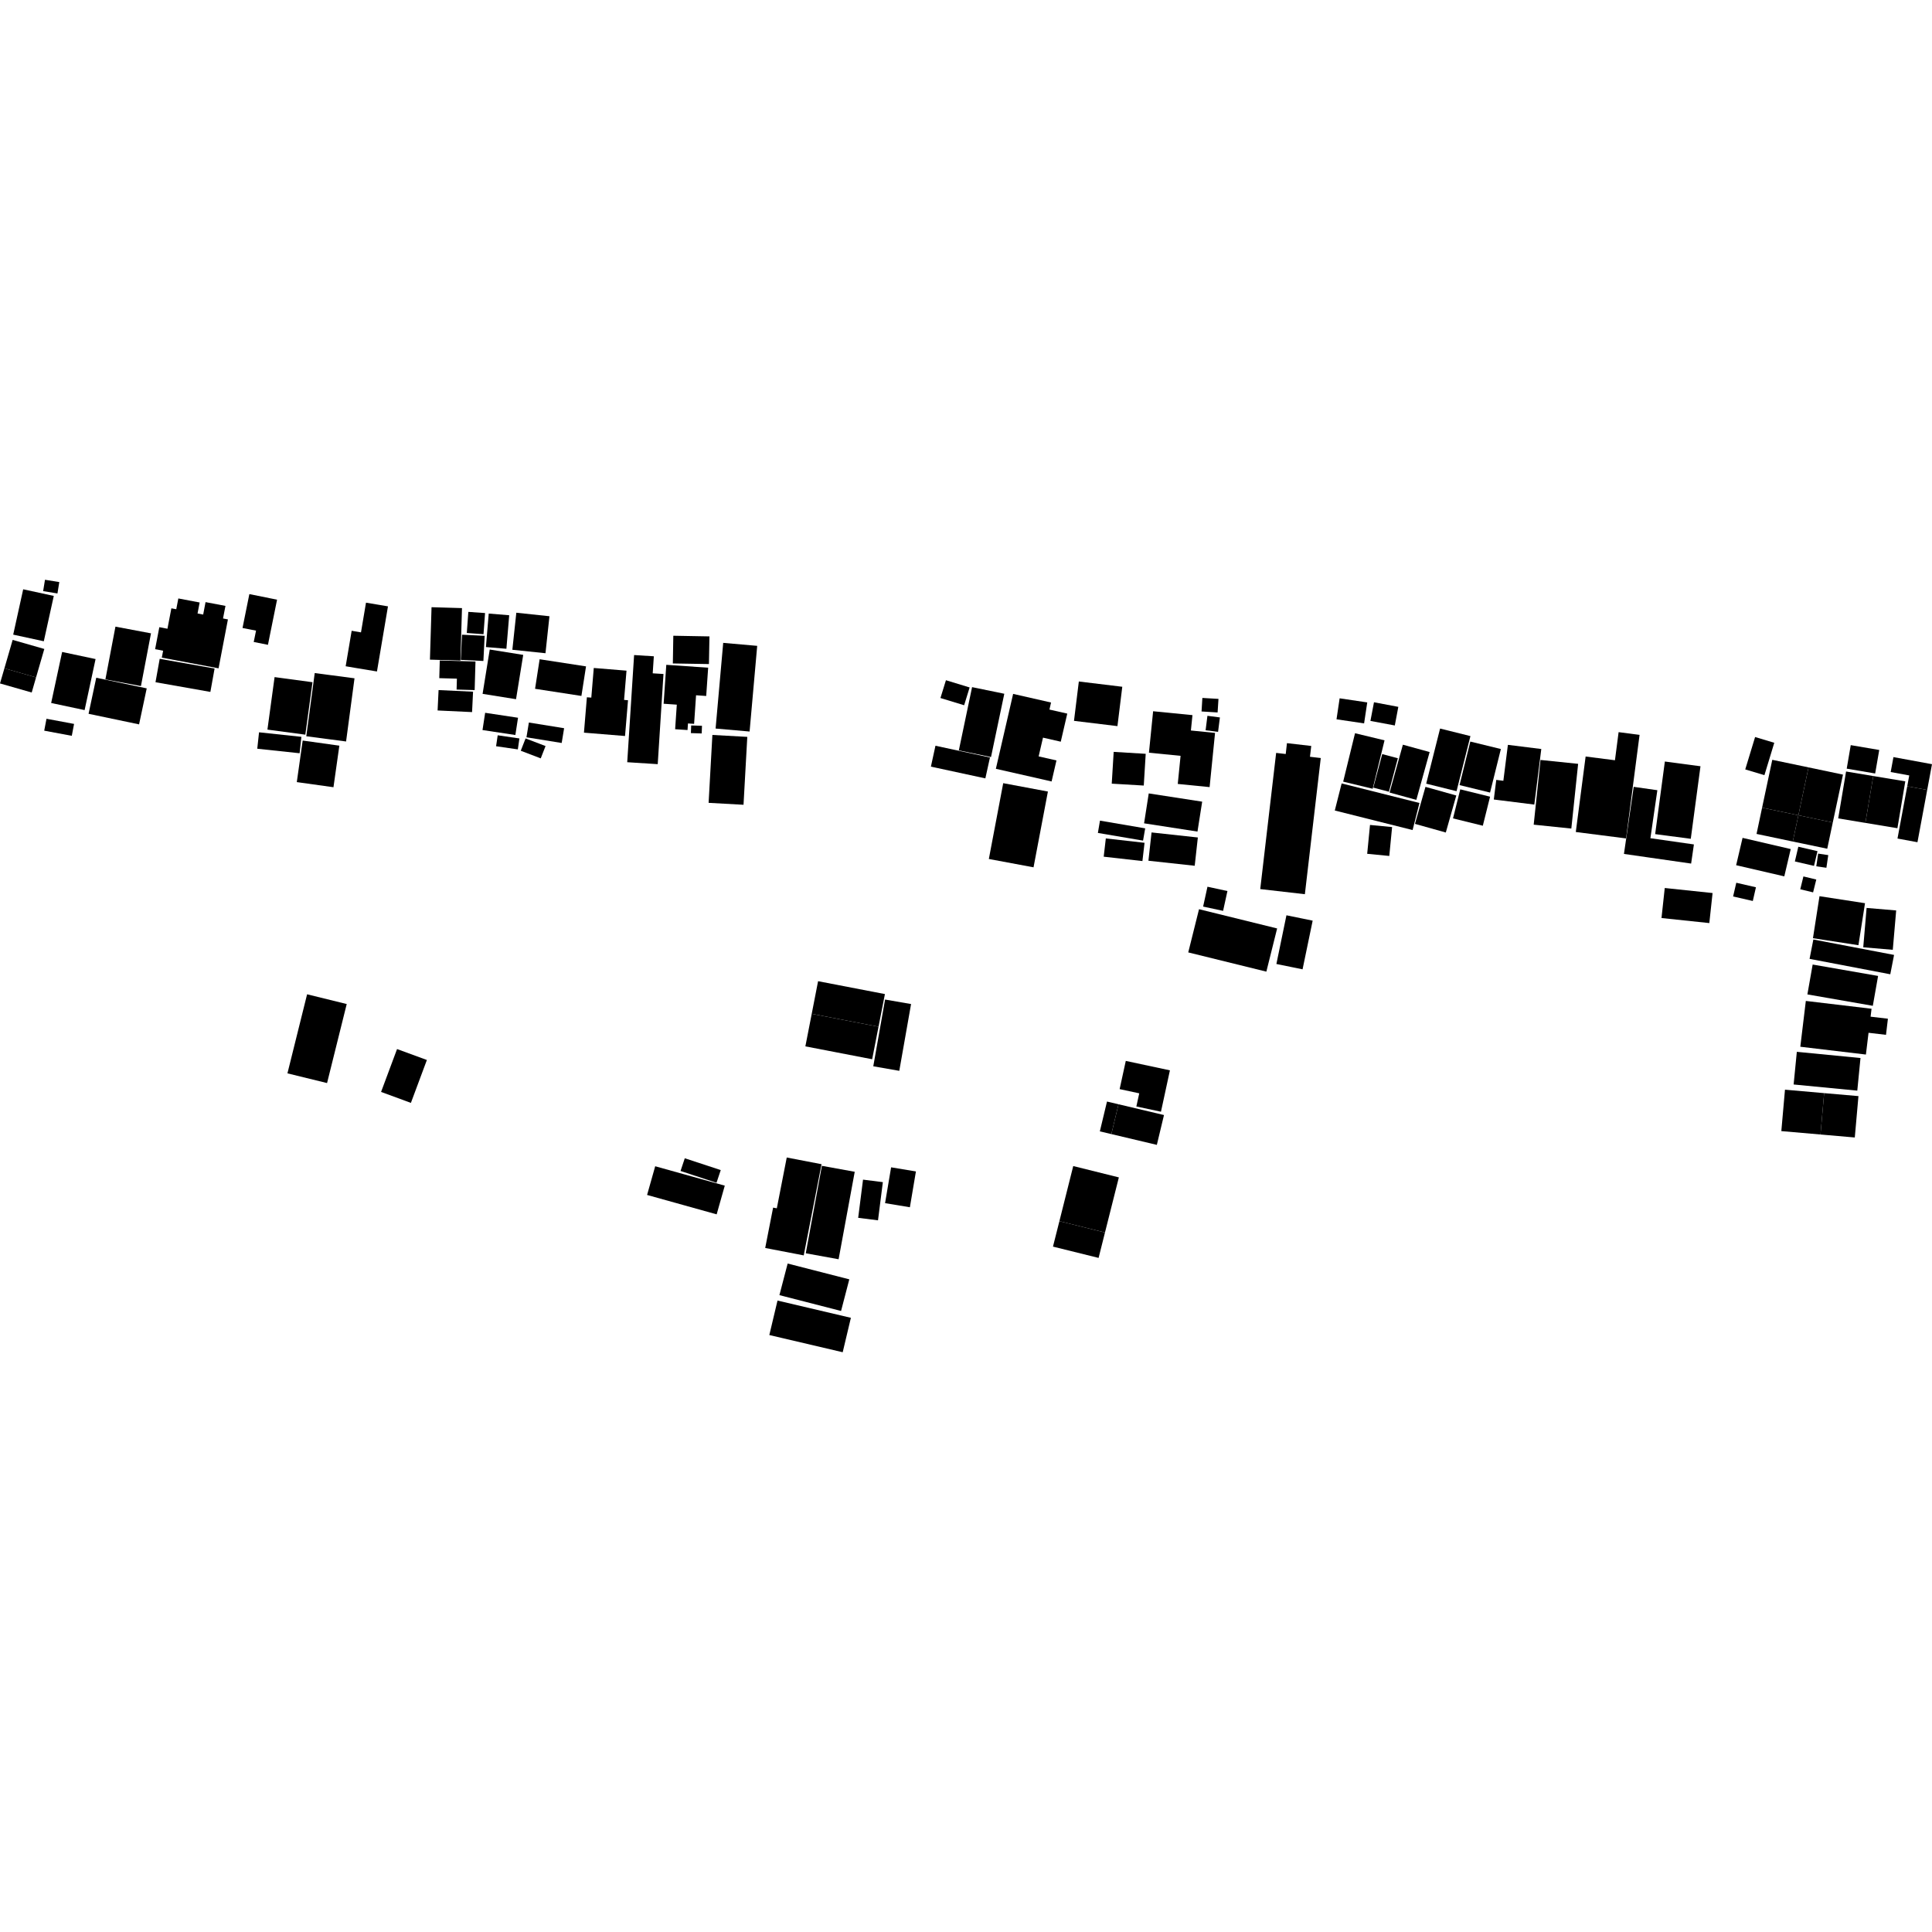 <?xml version="1.0" encoding="utf-8" standalone="no"?>
<!DOCTYPE svg PUBLIC "-//W3C//DTD SVG 1.1//EN"
  "http://www.w3.org/Graphics/SVG/1.1/DTD/svg11.dtd">
<!-- Created with matplotlib (https://matplotlib.org/) -->
<svg height="288pt" version="1.1" viewBox="0 0 288 288" width="288pt" xmlns="http://www.w3.org/2000/svg" xmlns:xlink="http://www.w3.org/1999/xlink">
 <defs>
  <style type="text/css">
*{stroke-linecap:butt;stroke-linejoin:round;}
  </style>
 </defs>
 <g id="figure_1">
  <g id="patch_1">
   <path d="M 0 288 
L 288 288 
L 288 0 
L 0 0 
z
" style="fill:none;opacity:0;"/>
  </g>
  <g id="axes_1">
   <g id="PatchCollection_1">
    <path clip-path="url(#p820898124a)" d="M 275.888 111.076 
L 280.135 111.798 
L 279.528 115.303 
L 275.288 114.581 
L 275.888 111.076 
"/>
    <path clip-path="url(#p820898124a)" d="M 279.243 115.683 
L 278.068 122.668 
L 274.017 121.997 
L 275.191 115.006 
L 279.243 115.683 
"/>
    <path clip-path="url(#p820898124a)" d="M 279.243 115.683 
L 284.019 116.474 
L 282.844 123.46 
L 278.068 122.668 
L 279.243 115.683 
"/>
    <path clip-path="url(#p820898124a)" d="M 284.308 117.211 
L 287.284 117.754 
L 285.832 125.549 
L 282.856 124.999 
L 284.308 117.211 
"/>
    <path clip-path="url(#p820898124a)" d="M 282.252 112.86 
L 288 113.916 
L 287.616 115.979 
L 287.284 117.754 
L 284.308 117.211 
L 284.609 115.592 
L 281.842 115.086 
L 282.252 112.86 
"/>
    <path clip-path="url(#p820898124a)" d="M 271.922 162.951 
L 271.377 169.118 
L 265.54 168.611 
L 266.084 162.437 
L 271.922 162.951 
"/>
    <path clip-path="url(#p820898124a)" d="M 271.922 162.951 
L 277.036 163.395 
L 276.491 169.563 
L 271.377 169.118 
L 271.922 162.951 
"/>
    <path clip-path="url(#p820898124a)" d="M 267.373 161.662 
L 267.851 156.793 
L 277.341 157.718 
L 276.863 162.58 
L 267.373 161.662 
"/>
    <path clip-path="url(#p820898124a)" d="M 278.54 153.956 
L 278.148 157.2 
L 268.369 156.035 
L 269.192 149.208 
L 278.99 150.373 
L 278.845 151.554 
L 281.428 151.858 
L 281.143 154.26 
L 278.54 153.956 
"/>
    <path clip-path="url(#p820898124a)" d="M 269.424 148.235 
L 270.21 143.782 
L 279.964 145.482 
L 279.178 149.935 
L 269.424 148.235 
"/>
    <path clip-path="url(#p820898124a)" d="M 271.229 133.594 
L 278.014 134.64 
L 277.033 140.9 
L 270.254 139.855 
L 271.229 133.594 
"/>
    <path clip-path="url(#p820898124a)" d="M 268.832 130.648 
L 270.75 131.11 
L 270.275 133.024 
L 268.363 132.561 
L 268.832 130.648 
"/>
    <path clip-path="url(#p820898124a)" d="M 269.75 142.936 
L 270.313 140.05 
L 282.345 142.349 
L 281.782 145.234 
L 269.75 142.936 
"/>
    <path clip-path="url(#p820898124a)" d="M 278.251 135.344 
L 282.66 135.719 
L 282.154 141.586 
L 277.751 141.211 
L 278.251 135.344 
"/>
    <path clip-path="url(#p820898124a)" d="M 268.072 126.221 
L 270.931 126.882 
L 270.411 129.076 
L 267.559 128.415 
L 268.072 126.221 
"/>
    <path clip-path="url(#p820898124a)" d="M 271.03 127.247 
L 272.537 127.47 
L 272.257 129.357 
L 270.75 129.14 
L 271.03 127.247 
"/>
    <path clip-path="url(#p820898124a)" d="M 268.082 121.53 
L 273.21 122.607 
L 272.384 126.518 
L 267.248 125.447 
L 268.082 121.53 
"/>
    <path clip-path="url(#p820898124a)" d="M 262.672 120.401 
L 268.082 121.53 
L 267.248 125.447 
L 261.845 124.312 
L 262.672 120.401 
"/>
    <path clip-path="url(#p820898124a)" d="M 269.595 114.393 
L 274.73 115.471 
L 273.21 122.607 
L 268.082 121.53 
L 269.595 114.393 
"/>
    <path clip-path="url(#p820898124a)" d="M 264.191 113.265 
L 269.595 114.393 
L 268.082 121.53 
L 262.672 120.401 
L 264.191 113.265 
"/>
    <path clip-path="url(#p820898124a)" d="M 261.63 109.868 
L 264.489 110.726 
L 263.02 115.552 
L 260.161 114.695 
L 261.63 109.868 
"/>
    <path clip-path="url(#p820898124a)" d="M 258.826 131.591 
L 261.756 132.265 
L 261.288 134.309 
L 258.351 133.635 
L 258.826 131.591 
"/>
    <path clip-path="url(#p820898124a)" d="M 259.761 124.9 
L 266.939 126.57 
L 265.982 130.638 
L 258.804 128.975 
L 259.761 124.9 
"/>
    <path clip-path="url(#p820898124a)" d="M 236.367 112.772 
L 240.738 113.33 
L 241.283 109.14 
L 244.408 109.546 
L 242.397 124.983 
L 234.901 124.025 
L 236.367 112.772 
"/>
    <path clip-path="url(#p820898124a)" d="M 243.536 117.293 
L 247.059 117.796 
L 246.022 124.95 
L 252.507 125.879 
L 252.093 128.731 
L 245.935 127.847 
L 242.079 127.293 
L 243.536 117.293 
"/>
    <path clip-path="url(#p820898124a)" d="M 248.178 113.518 
L 253.488 114.223 
L 252.041 125.039 
L 246.731 124.341 
L 248.178 113.518 
"/>
    <path clip-path="url(#p820898124a)" d="M 248.162 132.373 
L 255.291 133.124 
L 254.805 137.601 
L 247.676 136.85 
L 248.162 132.373 
"/>
    <path clip-path="url(#p820898124a)" d="M 223.806 119.322 
L 222.678 119.182 
L 223.045 116.258 
L 224.102 116.391 
L 224.78 111.033 
L 229.758 111.654 
L 228.718 119.937 
L 223.806 119.322 
"/>
    <path clip-path="url(#p820898124a)" d="M 229.64 113.285 
L 235.249 113.865 
L 234.235 123.512 
L 228.625 122.932 
L 229.64 113.285 
"/>
    <path clip-path="url(#p820898124a)" d="M 217.678 117.667 
L 222.122 118.76 
L 221.042 123.09 
L 216.598 121.997 
L 217.678 117.667 
"/>
    <path clip-path="url(#p820898124a)" d="M 212.492 117.295 
L 217.087 118.583 
L 215.523 124.101 
L 210.928 122.813 
L 212.492 117.295 
"/>
    <path clip-path="url(#p820898124a)" d="M 219.177 110.544 
L 223.733 111.656 
L 222.12 118.147 
L 217.571 117.035 
L 219.177 110.544 
"/>
    <path clip-path="url(#p820898124a)" d="M 214.671 108.603 
L 219.194 109.728 
L 217.124 117.943 
L 212.602 116.818 
L 214.671 108.603 
"/>
    <path clip-path="url(#p820898124a)" d="M 204.225 122.974 
L 207.519 123.289 
L 207.098 127.596 
L 203.804 127.275 
L 204.225 122.974 
"/>
    <path clip-path="url(#p820898124a)" d="M 198.975 120.821 
L 199.997 116.785 
L 211.595 119.699 
L 210.573 123.734 
L 198.975 120.821 
"/>
    <path clip-path="url(#p820898124a)" d="M 206.046 112.412 
L 208.376 113.03 
L 207.044 118.025 
L 204.714 117.408 
L 206.046 112.412 
"/>
    <path clip-path="url(#p820898124a)" d="M 209.125 111.011 
L 213.113 112.106 
L 211.13 119.237 
L 207.142 118.143 
L 209.125 111.011 
"/>
    <path clip-path="url(#p820898124a)" d="M 201.992 109.301 
L 206.39 110.362 
L 204.623 117.578 
L 200.225 116.517 
L 201.992 109.301 
"/>
    <path clip-path="url(#p820898124a)" d="M 204.818 104.685 
L 208.446 105.37 
L 207.921 108.145 
L 204.287 107.466 
L 204.818 104.685 
"/>
    <path clip-path="url(#p820898124a)" d="M 199.697 104.097 
L 203.814 104.708 
L 203.343 107.835 
L 199.232 107.224 
L 199.697 104.097 
"/>
    <path clip-path="url(#p820898124a)" d="M 157.923 182.036 
L 164.717 183.727 
L 163.765 187.514 
L 156.965 185.83 
L 157.923 182.036 
"/>
    <path clip-path="url(#p820898124a)" d="M 159.986 173.821 
L 166.786 175.512 
L 164.717 183.727 
L 157.923 182.036 
L 159.986 173.821 
"/>
    <path clip-path="url(#p820898124a)" d="M 166.734 164.61 
L 165.668 169.057 
L 163.951 168.652 
L 165.018 164.206 
L 166.734 164.61 
"/>
    <path clip-path="url(#p820898124a)" d="M 166.734 164.61 
L 173.514 166.217 
L 172.448 170.664 
L 165.668 169.057 
L 166.734 164.61 
"/>
    <path clip-path="url(#p820898124a)" d="M 173.499 163.712 
L 173.063 165.723 
L 169.395 164.94 
L 169.825 162.981 
L 166.902 162.352 
L 167.819 158.148 
L 174.397 159.553 
L 173.499 163.712 
"/>
    <path clip-path="url(#p820898124a)" d="M 179.996 132.183 
L 182.972 132.825 
L 182.324 135.782 
L 179.348 135.141 
L 179.996 132.183 
"/>
    <path clip-path="url(#p820898124a)" d="M 178.737 135.534 
L 190.38 138.402 
L 188.773 144.841 
L 177.13 141.973 
L 178.737 135.534 
"/>
    <path clip-path="url(#p820898124a)" d="M 191.768 136.44 
L 195.677 137.241 
L 194.171 144.495 
L 190.269 143.7 
L 191.768 136.44 
"/>
    <path clip-path="url(#p820898124a)" d="M 195.275 112.81 
L 196.886 113 
L 194.515 133.298 
L 187.861 132.533 
L 190.233 112.234 
L 191.661 112.399 
L 191.845 110.78 
L 195.465 111.198 
L 195.275 112.81 
"/>
    <path clip-path="url(#p820898124a)" d="M 115.902 193.873 
L 126.84 196.443 
L 125.62 201.575 
L 114.682 199.012 
L 115.902 193.873 
"/>
    <path clip-path="url(#p820898124a)" d="M 117.415 188.354 
L 126.604 190.709 
L 125.376 195.424 
L 116.186 193.063 
L 117.415 188.354 
"/>
    <path clip-path="url(#p820898124a)" d="M 114.818 186.178 
L 114.068 186.031 
L 115.246 180.018 
L 115.8 180.12 
L 117.279 172.547 
L 122.466 173.546 
L 119.81 187.139 
L 114.818 186.178 
"/>
    <path clip-path="url(#p820898124a)" d="M 122.519 173.787 
L 127.413 174.676 
L 125.009 187.714 
L 120.115 186.825 
L 122.519 173.787 
"/>
    <path clip-path="url(#p820898124a)" d="M 128.65 175.846 
L 131.605 176.22 
L 130.882 181.912 
L 127.927 181.538 
L 128.65 175.846 
"/>
    <path clip-path="url(#p820898124a)" d="M 132.836 174.011 
L 136.535 174.624 
L 135.635 179.964 
L 131.936 179.351 
L 132.836 174.011 
"/>
    <path clip-path="url(#p820898124a)" d="M 135.812 149.671 
L 134.055 159.627 
L 130.179 158.949 
L 131.936 149 
L 135.812 149.671 
"/>
    <path clip-path="url(#p820898124a)" d="M 121.003 151.128 
L 130.96 153.049 
L 130.012 157.9 
L 120.055 155.979 
L 121.003 151.128 
"/>
    <path clip-path="url(#p820898124a)" d="M 121.95 146.264 
L 131.914 148.185 
L 130.96 153.049 
L 121.003 151.128 
L 121.95 146.264 
"/>
    <path clip-path="url(#p820898124a)" d="M 164.843 124.983 
L 170.616 125.634 
L 170.3 128.356 
L 164.527 127.705 
L 164.843 124.983 
"/>
    <path clip-path="url(#p820898124a)" d="M 163.66 124.165 
L 163.972 122.331 
L 170.712 123.481 
L 170.393 125.309 
L 163.66 124.165 
"/>
    <path clip-path="url(#p820898124a)" d="M 171.66 124.091 
L 178.561 124.842 
L 178.094 129.058 
L 171.193 128.307 
L 171.66 124.091 
"/>
    <path clip-path="url(#p820898124a)" d="M 171.241 118.273 
L 179.207 119.503 
L 178.506 123.961 
L 170.546 122.731 
L 171.241 118.273 
"/>
    <path clip-path="url(#p820898124a)" d="M 166.015 112.081 
L 170.789 112.37 
L 170.5 117.101 
L 165.726 116.818 
L 166.015 112.081 
"/>
    <path clip-path="url(#p820898124a)" d="M 179.236 104.041 
L 181.636 104.182 
L 181.506 106.205 
L 179.113 106.057 
L 179.236 104.041 
"/>
    <path clip-path="url(#p820898124a)" d="M 179.989 106.706 
L 181.848 106.947 
L 181.575 109.095 
L 179.716 108.86 
L 179.989 106.706 
"/>
    <path clip-path="url(#p820898124a)" d="M 177.525 108.894 
L 181.126 109.253 
L 180.314 117.333 
L 175.566 116.861 
L 175.987 112.671 
L 171.271 112.205 
L 171.894 106.024 
L 177.758 106.603 
L 177.525 108.894 
"/>
    <path clip-path="url(#p820898124a)" d="M 160.82 101.589 
L 167.297 102.375 
L 166.575 108.242 
L 160.098 107.457 
L 160.82 101.589 
"/>
    <path clip-path="url(#p820898124a)" d="M 149.548 116.746 
L 156.21 117.994 
L 154.067 129.289 
L 147.405 128.047 
L 149.548 116.746 
"/>
    <path clip-path="url(#p820898124a)" d="M 154.11 115.888 
L 148.452 114.604 
L 151.026 103.438 
L 156.677 104.723 
L 156.44 105.774 
L 159.096 106.377 
L 158.127 110.563 
L 155.477 109.959 
L 154.829 112.754 
L 157.485 113.358 
L 156.759 116.492 
L 154.11 115.888 
"/>
    <path clip-path="url(#p820898124a)" d="M 139.448 111.166 
L 147.572 112.917 
L 146.886 116.032 
L 138.768 114.28 
L 139.448 111.166 
"/>
    <path clip-path="url(#p820898124a)" d="M 141.01 101.4 
L 144.541 102.477 
L 143.723 105.128 
L 140.191 104.052 
L 141.01 101.4 
"/>
    <path clip-path="url(#p820898124a)" d="M 144.906 102.43 
L 149.709 103.417 
L 147.728 112.851 
L 142.932 111.858 
L 144.906 102.43 
"/>
    <path clip-path="url(#p820898124a)" d="M 59.188 156.382 
L 63.635 158.01 
L 61.252 164.406 
L 56.806 162.771 
L 59.188 156.382 
"/>
    <path clip-path="url(#p820898124a)" d="M 45.779 148.217 
L 51.685 149.67 
L 48.754 161.45 
L 42.848 160.003 
L 45.779 148.217 
"/>
    <path clip-path="url(#p820898124a)" d="M 97.67 173.851 
L 108.042 176.743 
L 106.831 181.021 
L 96.46 178.129 
L 97.67 173.851 
"/>
    <path clip-path="url(#p820898124a)" d="M 101.448 174.555 
L 102.08 172.661 
L 107.44 174.422 
L 106.808 176.317 
L 101.448 174.555 
"/>
    <path clip-path="url(#p820898124a)" d="M 106.194 109.557 
L 111.398 109.845 
L 110.835 119.966 
L 105.631 119.678 
L 106.194 109.557 
"/>
    <path clip-path="url(#p820898124a)" d="M 107.807 95.831 
L 112.875 96.276 
L 111.741 109.048 
L 106.673 108.603 
L 107.807 95.831 
"/>
    <path clip-path="url(#p820898124a)" d="M 94.358 100.232 
L 94.525 97.647 
L 97.466 97.832 
L 97.299 100.371 
L 98.904 100.47 
L 98.046 113.912 
L 93.5 113.622 
L 94.358 100.232 
"/>
    <path clip-path="url(#p820898124a)" d="M 103.033 108.14 
L 104.644 108.193 
L 104.602 109.335 
L 102.991 109.282 
L 103.033 108.14 
"/>
    <path clip-path="url(#p820898124a)" d="M 102.556 107.842 
L 102.488 108.827 
L 100.642 108.703 
L 100.716 107.587 
L 100.89 105.042 
L 98.926 104.906 
L 99.044 103.177 
L 99.323 99.104 
L 105.564 99.532 
L 105.273 103.748 
L 103.76 103.642 
L 103.655 105.189 
L 103.469 107.904 
L 102.556 107.842 
"/>
    <path clip-path="url(#p820898124a)" d="M 100.37 94.769 
L 105.756 94.867 
L 105.68 98.99 
L 100.3 98.899 
L 100.37 94.769 
"/>
    <path clip-path="url(#p820898124a)" d="M 80.443 98.273 
L 87.358 99.337 
L 86.67 103.743 
L 79.761 102.679 
L 80.443 98.273 
"/>
    <path clip-path="url(#p820898124a)" d="M 87.486 103.943 
L 88.145 103.992 
L 88.513 99.574 
L 93.392 99.974 
L 93.03 104.334 
L 93.617 104.384 
L 93.173 109.715 
L 87.049 109.216 
L 87.486 103.943 
"/>
    <path clip-path="url(#p820898124a)" d="M 78.84 107.706 
L 84.093 108.554 
L 83.729 110.754 
L 78.477 109.906 
L 78.84 107.706 
"/>
    <path clip-path="url(#p820898124a)" d="M 78.347 110.076 
L 81.324 111.213 
L 80.607 113.049 
L 77.63 111.912 
L 78.347 110.076 
"/>
    <path clip-path="url(#p820898124a)" d="M 74.192 109.608 
L 77.428 110.079 
L 77.192 111.711 
L 73.95 111.24 
L 74.192 109.608 
"/>
    <path clip-path="url(#p820898124a)" d="M 72.321 106.255 
L 77.221 106.994 
L 76.826 109.566 
L 71.926 108.827 
L 72.321 106.255 
"/>
    <path clip-path="url(#p820898124a)" d="M 65.378 102.868 
L 70.517 103.11 
L 70.371 106.151 
L 65.232 105.909 
L 65.378 102.868 
"/>
    <path clip-path="url(#p820898124a)" d="M 76.968 91.337 
L 81.906 91.861 
L 81.313 97.376 
L 76.376 96.859 
L 76.968 91.337 
"/>
    <path clip-path="url(#p820898124a)" d="M 73.004 96.825 
L 77.995 97.623 
L 76.924 104.229 
L 71.939 103.431 
L 73.004 96.825 
"/>
    <path clip-path="url(#p820898124a)" d="M 68.875 94.615 
L 72.247 94.779 
L 72.059 98.531 
L 68.687 98.367 
L 68.875 94.615 
"/>
    <path clip-path="url(#p820898124a)" d="M 69.815 91.213 
L 72.306 91.387 
L 72.077 94.539 
L 69.585 94.358 
L 69.815 91.213 
"/>
    <path clip-path="url(#p820898124a)" d="M 72.854 91.463 
L 75.907 91.713 
L 75.488 96.712 
L 72.436 96.455 
L 72.854 91.463 
"/>
    <path clip-path="url(#p820898124a)" d="M 68.11 101.168 
L 65.482 101.093 
L 65.557 98.457 
L 70.879 98.607 
L 70.803 101.243 
L 70.757 102.868 
L 68.064 102.793 
L 68.11 101.168 
"/>
    <path clip-path="url(#p820898124a)" d="M 64.329 90.515 
L 68.868 90.649 
L 68.635 98.465 
L 64.09 98.332 
L 64.329 90.515 
"/>
    <path clip-path="url(#p820898124a)" d="M 54.559 89.839 
L 57.834 90.389 
L 56.193 100.096 
L 52.996 99.566 
L 51.528 99.317 
L 52.422 94.029 
L 53.812 94.266 
L 54.559 89.839 
"/>
    <path clip-path="url(#p820898124a)" d="M 6.592 108.92 
L 6.931 107.145 
L 11.041 107.913 
L 10.702 109.688 
L 6.592 108.92 
"/>
    <path clip-path="url(#p820898124a)" d="M 38.35 111.611 
L 38.615 109.163 
L 44.929 109.838 
L 44.664 112.286 
L 38.35 111.611 
"/>
    <path clip-path="url(#p820898124a)" d="M 45.12 110.392 
L 50.587 111.155 
L 49.709 117.35 
L 44.243 116.587 
L 45.12 110.392 
"/>
    <path clip-path="url(#p820898124a)" d="M 46.916 100.332 
L 52.846 101.113 
L 51.589 110.532 
L 45.659 109.751 
L 46.916 100.332 
"/>
    <path clip-path="url(#p820898124a)" d="M 40.932 100.934 
L 46.582 101.697 
L 45.514 109.516 
L 39.865 108.761 
L 40.932 100.934 
"/>
    <path clip-path="url(#p820898124a)" d="M 37.17 88.565 
L 41.301 89.392 
L 40.302 94.334 
L 39.943 96.123 
L 37.822 95.7 
L 38.168 94.009 
L 36.152 93.612 
L 37.17 88.565 
"/>
    <path clip-path="url(#p820898124a)" d="M 23.18 101.697 
L 23.806 98.211 
L 31.988 99.655 
L 31.361 103.142 
L 23.18 101.697 
"/>
    <path clip-path="url(#p820898124a)" d="M 26.276 90.816 
L 26.584 89.21 
L 29.761 89.812 
L 29.448 91.451 
L 30.289 91.611 
L 30.641 89.757 
L 33.61 90.32 
L 33.245 92.194 
L 33.976 92.335 
L 32.581 99.627 
L 24.118 98.033 
L 24.317 97.002 
L 23.123 96.771 
L 23.75 93.494 
L 24.963 93.724 
L 25.546 90.682 
L 26.276 90.816 
"/>
    <path clip-path="url(#p820898124a)" d="M 17.209 93.413 
L 22.508 94.412 
L 21.01 102.272 
L 15.712 101.274 
L 17.209 93.413 
"/>
    <path clip-path="url(#p820898124a)" d="M 14.348 101.031 
L 21.872 102.615 
L 20.731 107.982 
L 13.201 106.404 
L 14.348 101.031 
"/>
    <path clip-path="url(#p820898124a)" d="M 9.262 97.187 
L 14.247 98.245 
L 12.612 105.852 
L 7.626 104.793 
L 9.262 97.187 
"/>
    <path clip-path="url(#p820898124a)" d="M 0.657 99.626 
L 5.376 100.978 
L 4.726 103.232 
L -0 101.879 
L 0.657 99.626 
"/>
    <path clip-path="url(#p820898124a)" d="M 1.887 95.387 
L 6.606 96.74 
L 5.376 100.978 
L 0.657 99.626 
L 1.887 95.387 
"/>
    <path clip-path="url(#p820898124a)" d="M 6.706 86.425 
L 8.839 86.769 
L 8.565 88.467 
L 6.431 88.116 
L 6.706 86.425 
"/>
    <path clip-path="url(#p820898124a)" d="M 3.457 87.846 
L 8.018 88.834 
L 6.53 95.592 
L 1.969 94.604 
L 3.457 87.846 
"/>
   </g>
  </g>
 </g>
 <defs>
  <clipPath id="p820898124a">
   <rect height="115.15" width="288" x="0" y="86.425"/>
  </clipPath>
 </defs>
</svg>
